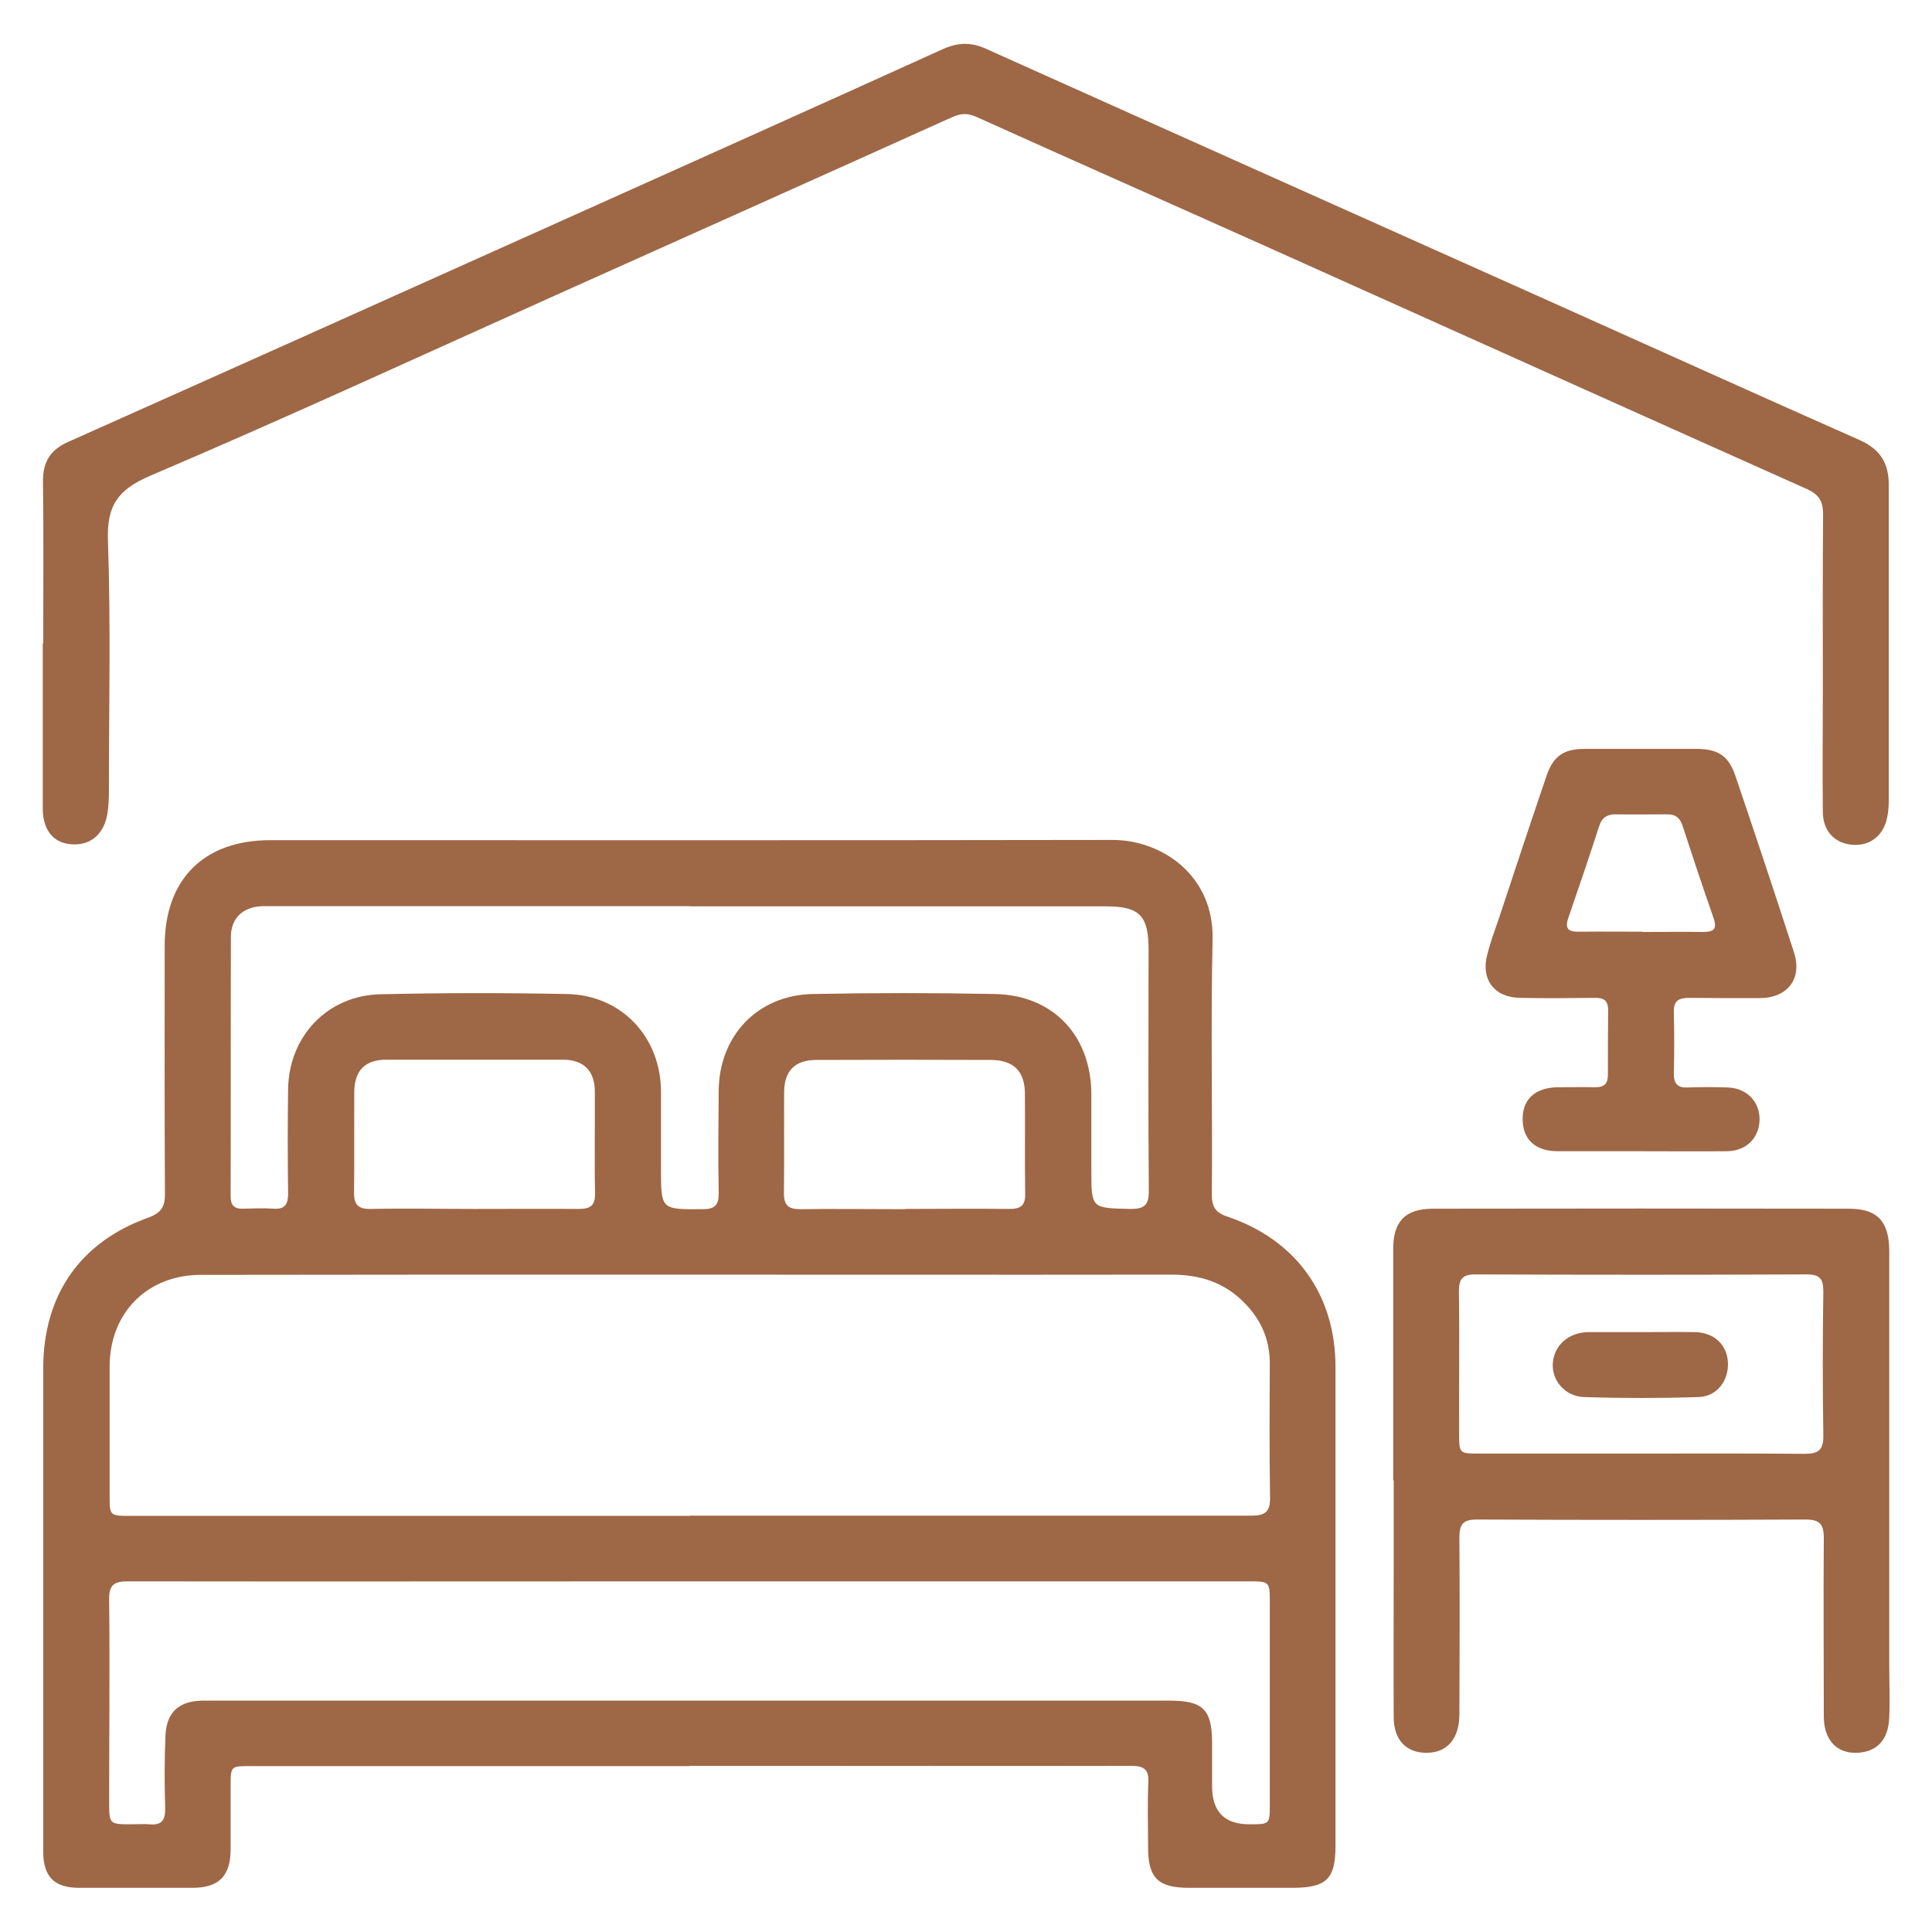 <svg xmlns="http://www.w3.org/2000/svg" id="Layer_1" data-name="Layer 1" viewBox="0 0 80 80"><defs><style>      .cls-1 {        fill: #9e6745;      }    </style></defs><path class="cls-1" d="M37.47,50.06h0c1.44,0,2.88-.02,4.32,0,.45,0,.67-.12.66-.62-.02-1.38,0-2.76-.01-4.14,0-.93-.46-1.4-1.39-1.41-2.42-.01-4.83-.01-7.25,0-.87,0-1.32.44-1.33,1.31-.01,1.4.01,2.8-.01,4.2,0,.51.18.67.68.67,1.44-.02,2.88,0,4.32,0M19.62,50.06c1.44,0,2.89-.01,4.33,0,.48,0,.7-.12.69-.65-.03-1.4,0-2.81-.01-4.21,0-.86-.46-1.32-1.32-1.32-2.44,0-4.88,0-7.32,0-.87,0-1.31.45-1.32,1.32-.01,1.38.01,2.77-.01,4.15-.01.53.16.72.7.71,1.42-.03,2.85,0,4.27,0M28.58,37.52h-12.2c-1.81,0-3.62,0-5.43,0-.87,0-1.39.48-1.39,1.28-.01,3.58,0,7.16-.01,10.74,0,.37.15.52.51.51.43-.01.86-.03,1.28,0,.46.03.59-.19.59-.62-.02-1.45-.02-2.89,0-4.33.03-2.2,1.64-3.89,3.84-3.93,2.56-.06,5.12-.06,7.69-.01,2.28.04,3.91,1.78,3.91,4.06,0,1.06,0,2.12,0,3.17,0,1.71,0,1.69,1.73,1.68.51,0,.67-.18.66-.68-.03-1.4-.01-2.8,0-4.21.01-2.28,1.6-3.97,3.88-4.02,2.52-.05,5.04-.05,7.56,0,2.43.05,3.99,1.74,3.99,4.17,0,1.04,0,2.07,0,3.11,0,1.61,0,1.58,1.61,1.62.65.01.78-.22.77-.81-.03-3.31-.01-6.63-.01-9.94,0-1.4-.38-1.78-1.76-1.78-5.74,0-11.47,0-17.21,0M28.6,65.48h0c-7.77,0-15.53.01-23.3,0-.57,0-.79.14-.78.75.03,2.79,0,5.57,0,8.36,0,.95,0,.95.93.95.24,0,.49-.02.73,0,.52.05.67-.17.66-.67-.03-1-.03-1.99.01-2.99.04-.97.55-1.44,1.51-1.46.26,0,.53,0,.79,0h39.28c1.38,0,1.75.36,1.76,1.72,0,.61,0,1.22,0,1.83q0,1.58,1.56,1.57c.82,0,.83,0,.83-.81,0-2.79,0-5.57,0-8.36,0-.89,0-.89-.92-.89h-23.06M28.57,62.76h0s3.78,0,3.78,0c6.49,0,12.97,0,19.46,0,.57,0,.79-.15.78-.75-.03-1.85-.02-3.7-.01-5.55,0-.99-.36-1.81-1.05-2.51-.84-.86-1.85-1.17-3.03-1.17-7.24.01-14.48,0-21.71,0-6.16,0-12.32,0-18.48.01-2.21,0-3.76,1.57-3.77,3.77,0,1.79,0,3.58,0,5.37,0,.83,0,.84.86.84h23.18M28.55,73.13H10.37c-.81,0-.82,0-.82.81,0,.87,0,1.75,0,2.62,0,1.12-.48,1.61-1.58,1.61-1.57,0-3.13,0-4.7,0-1.02,0-1.48-.46-1.48-1.5,0-4.68,0-9.35,0-14.03,0-1.99,0-3.99,0-5.98,0-3.02,1.52-5.23,4.35-6.24.55-.2.7-.47.69-1.01-.02-3.42-.01-6.83-.01-10.25,0-2.75,1.62-4.37,4.37-4.37,11.63,0,23.26.01,34.89-.01,1.97,0,4.2,1.42,4.13,4.14-.08,3.52,0,7.04-.03,10.55,0,.51.16.75.65.91,2.84.96,4.47,3.24,4.47,6.22,0,6.61,0,13.22,0,19.83,0,1.37-.37,1.73-1.74,1.74-1.44,0-2.88,0-4.33,0-1.28,0-1.69-.41-1.69-1.67,0-.9-.03-1.79.01-2.69.03-.55-.19-.69-.71-.69-4.78.01-9.56,0-14.33,0h-3.97Z"></path><path class="cls-1" d="M1.79,26.65c0-2.24.02-4.47-.01-6.71-.01-.82.31-1.32,1.06-1.65,6.77-3.02,13.54-6.06,20.31-9.1,5.3-2.38,10.61-4.76,15.9-7.16.63-.28,1.18-.29,1.8,0,7.68,3.45,15.36,6.88,23.04,10.32,4.38,1.96,8.75,3.94,13.13,5.88.84.38,1.19.95,1.19,1.85,0,4.33,0,8.66,0,12.99,0,.26-.01.53-.07.79-.15.75-.72,1.18-1.44,1.12-.73-.06-1.21-.56-1.22-1.35-.02-1.71,0-3.41,0-5.12,0-2.4-.01-4.8.01-7.2,0-.54-.15-.82-.67-1.06-7.41-3.31-14.8-6.64-22.2-9.96-4.06-1.82-8.13-3.62-12.19-5.45-.35-.16-.63-.15-.98,0-5.43,2.45-10.86,4.88-16.3,7.32-5.64,2.53-11.25,5.12-16.93,7.54-1.37.59-1.8,1.25-1.75,2.7.12,3.43.04,6.87.04,10.31,0,.32-.01.65-.06.97-.14.86-.7,1.34-1.49,1.28-.75-.05-1.19-.59-1.19-1.49v-6.83"></path><path class="cls-1" d="M67.9,60.19c2.27,0,4.55-.01,6.82.01.57,0,.79-.15.78-.75-.03-1.99-.03-3.98,0-5.97,0-.52-.14-.71-.69-.71-4.57.02-9.14.02-13.71,0-.55,0-.69.19-.69.71.03,1.97,0,3.94.01,5.91,0,.79.01.8.83.8h6.64M57.69,61.3v-9.58c0-1.14.49-1.66,1.62-1.67,5.75-.01,11.51-.01,17.26,0,1.17,0,1.66.53,1.66,1.77,0,5.71,0,11.42,0,17.14,0,.71.03,1.43,0,2.14-.03.97-.54,1.48-1.41,1.48-.8,0-1.3-.57-1.3-1.51,0-2.46-.02-4.92,0-7.38,0-.58-.17-.77-.76-.77-4.53.02-9.07.02-13.6,0-.57,0-.73.18-.73.74.02,2.44.01,4.88,0,7.32,0,1.02-.51,1.6-1.36,1.6-.84,0-1.35-.53-1.36-1.45-.01-2.07,0-4.15,0-6.22v-3.6h0Z"></path><path class="cls-1" d="M68.01,38.59c.83,0,1.67-.01,2.5,0,.42,0,.61-.09.45-.56-.45-1.29-.88-2.58-1.3-3.87-.11-.32-.31-.45-.64-.44-.71,0-1.42.01-2.13,0-.35,0-.56.14-.67.48-.41,1.27-.84,2.54-1.28,3.81-.16.46.02.58.45.57.87-.01,1.74,0,2.62,0M67.91,47.67c-1.14,0-2.28,0-3.41,0-.93,0-1.46-.5-1.45-1.35,0-.81.53-1.28,1.44-1.3.53,0,1.06-.01,1.58,0,.36,0,.51-.15.51-.51,0-.89,0-1.79.01-2.68,0-.41-.19-.52-.56-.51-1.02.01-2.03.02-3.05,0-1.1,0-1.68-.76-1.39-1.82.13-.49.3-.97.47-1.45.65-1.97,1.3-3.93,1.97-5.9.28-.84.71-1.14,1.59-1.14,1.54,0,3.09,0,4.63,0,.89,0,1.33.29,1.61,1.12.82,2.42,1.63,4.85,2.42,7.29.36,1.1-.25,1.9-1.41,1.91-.98,0-1.95,0-2.93-.01-.43,0-.64.12-.63.58.02.85.02,1.71,0,2.56,0,.42.16.59.58.57.55-.02,1.1-.02,1.64,0,.78.02,1.32.56,1.33,1.3,0,.77-.53,1.33-1.35,1.34-1.2.01-2.4,0-3.6,0h0Z"></path><path class="cls-1" d="M68,55.16c.73,0,1.46-.01,2.19,0,.8.02,1.33.53,1.36,1.27.03.74-.45,1.39-1.21,1.42-1.58.05-3.17.05-4.75,0-.8-.03-1.35-.71-1.29-1.42.06-.73.65-1.25,1.45-1.27.39,0,.77,0,1.16,0h1.1Z"></path></svg>
